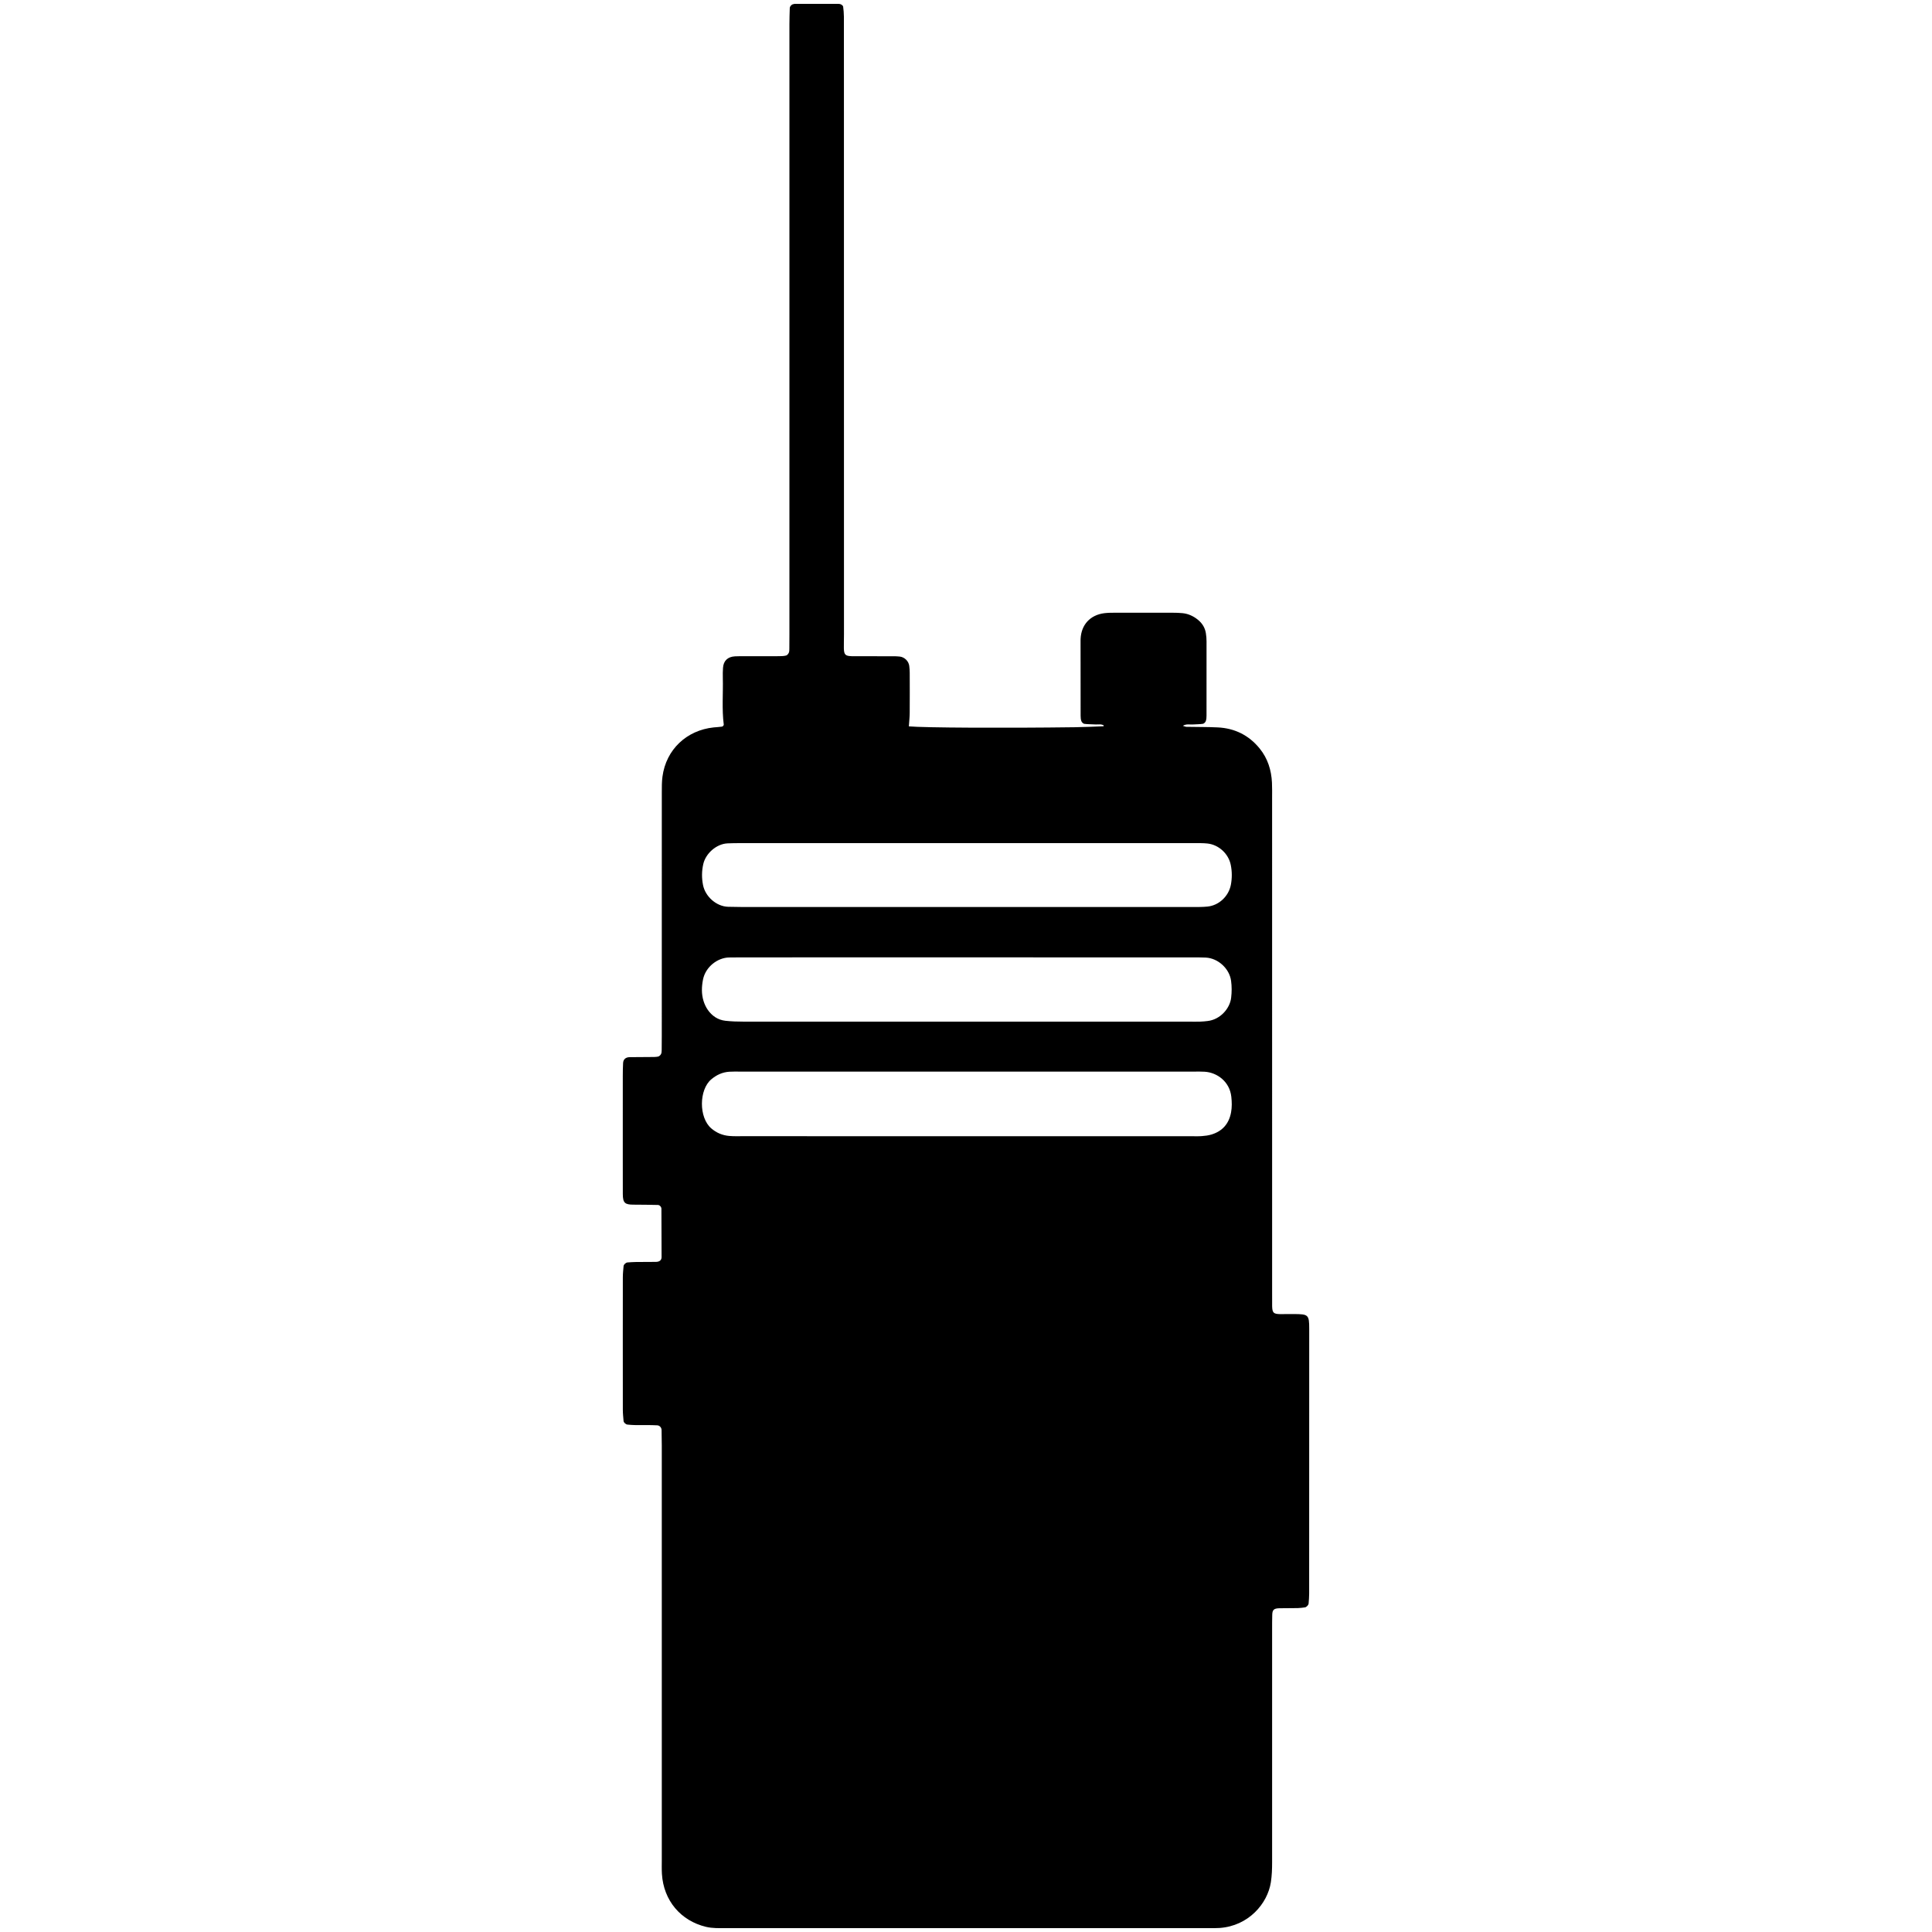 <?xml version="1.0" encoding="utf-8"?>
<!-- Generator: Adobe Illustrator 16.0.3, SVG Export Plug-In . SVG Version: 6.00 Build 0)  -->
<!DOCTYPE svg PUBLIC "-//W3C//DTD SVG 1.1//EN" "http://www.w3.org/Graphics/SVG/1.1/DTD/svg11.dtd">
<svg version="1.1" id="Camada_1" xmlns="http://www.w3.org/2000/svg" xmlns:xlink="http://www.w3.org/1999/xlink" x="0px" y="0px"
	 width="200px" height="200px" viewBox="0 0 200 200" enable-background="new 0 0 200 200" xml:space="preserve">
<path fill-rule="evenodd" clip-rule="evenodd" d="M94.084,75.193c1.542,0.144,9.91,0.186,17.197,0.089
	c0.979-0.013,1.955-0.063,2.934-0.1c0.021-0.001,0.041-0.046,0.063-0.071c-0.264-0.19-0.566-0.098-0.854-0.116
	c-0.391-0.024-0.783-0.015-1.172-0.063c-0.115-0.014-0.26-0.155-0.305-0.271c-0.068-0.176-0.082-0.382-0.082-0.575
	c-0.006-2.603-0.006-5.205-0.006-7.808c0-0.049,0-0.099,0.004-0.147c0.07-1.465,0.996-2.472,2.459-2.655
	c0.34-0.042,0.688-0.046,1.031-0.046c2.012-0.004,4.025-0.004,6.039,0c0.344,0,0.689,0.009,1.029,0.044
	c0.602,0.062,1.133,0.312,1.598,0.693c0.434,0.354,0.717,0.809,0.809,1.363c0.049,0.289,0.072,0.585,0.072,0.878
	c0.004,2.553,0.004,5.107-0.002,7.661c0,0.194-0.01,0.4-0.076,0.578c-0.043,0.118-0.182,0.262-0.297,0.28
	c-0.336,0.053-0.682,0.043-1.023,0.068c-0.334,0.025-0.686-0.085-1.053,0.139c0.15,0.044,0.26,0.103,0.373,0.105
	c1.08,0.023,2.16,0.008,3.24,0.061c1.756,0.086,3.215,0.806,4.334,2.18c0.838,1.03,1.213,2.232,1.277,3.539
	c0.027,0.539,0.014,1.08,0.014,1.621c0.002,16.794,0.002,33.589,0.002,50.384c0,0.245-0.004,0.491,0,0.735
	c0.043,2.626-0.363,2.251,2.246,2.27c1.496,0.012,1.596,0.049,1.594,1.538c-0.006,9.133-0.002,18.268-0.006,27.401
	c0,0.342-0.029,0.684-0.057,1.025c-0.014,0.167-0.223,0.381-0.383,0.402c-0.242,0.032-0.486,0.067-0.729,0.073
	c-0.639,0.013-1.277,0.003-1.916,0.017c-0.563,0.013-0.723,0.16-0.736,0.674c-0.014,0.491-0.014,0.982-0.014,1.473
	c0,8.054-0.002,16.107,0,24.16c0,0.688-0.023,1.371-0.129,2.055c-0.342,2.215-2.313,4.523-5.299,4.734
	c-0.391,0.029-0.785,0.018-1.178,0.018c-16.646,0.001-33.294,0.001-49.941-0.001c-0.687,0-1.373,0.03-2.052-0.132
	c-2.629-0.629-4.396-2.73-4.567-5.467c-0.03-0.489-0.014-0.981-0.014-1.473c0-14.289,0-28.58-0.001-42.87
	c0-0.54-0.007-1.08-0.021-1.619c-0.007-0.267-0.207-0.476-0.444-0.488c-0.196-0.012-0.392-0.021-0.588-0.022
	c-0.589-0.004-1.179,0.002-1.768-0.006c-0.245-0.003-0.489-0.027-0.733-0.05c-0.17-0.014-0.389-0.208-0.402-0.37
	c-0.033-0.39-0.075-0.781-0.076-1.17c-0.007-2.456-0.004-4.911-0.004-7.367c0-2.111-0.004-4.223,0.004-6.334
	c0.001-0.39,0.043-0.78,0.078-1.17c0.015-0.164,0.237-0.362,0.402-0.374c0.293-0.021,0.587-0.042,0.881-0.046
	c0.688-0.008,1.375-0.004,2.062-0.012c0.377-0.005,0.588-0.176,0.588-0.497c0-1.669-0.007-3.338-0.017-5.007
	c-0.001-0.193-0.185-0.385-0.36-0.388c-0.834-0.015-1.668-0.033-2.503-0.032c-0.903,0-1.132-0.16-1.133-1.104
	c-0.001-1.326-0.003-2.651-0.003-3.978c0-2.751-0.001-5.501,0.001-8.25c0-0.442,0.008-0.884,0.031-1.325
	c0.02-0.385,0.262-0.604,0.678-0.612c0.737-0.013,1.473-0.008,2.21-0.016c0.245-0.003,0.495,0.006,0.732-0.044
	c0.118-0.023,0.248-0.148,0.307-0.261c0.063-0.123,0.066-0.285,0.069-0.431c0.009-0.491,0.009-0.982,0.009-1.473
	c0-8.398-0.001-16.795,0.003-25.193c0-0.539-0.003-1.083,0.067-1.616c0.375-2.836,2.529-4.81,5.294-5.1
	c0.292-0.03,0.587-0.038,0.876-0.084c0.071-0.011,0.185-0.14,0.177-0.201c-0.206-1.616-0.057-3.238-0.098-4.855
	c-0.009-0.343-0.004-0.688,0.02-1.031c0.05-0.729,0.486-1.146,1.241-1.188c0.343-0.02,0.688-0.012,1.031-0.012
	c1.179-0.002,2.357,0.002,3.536-0.004c0.244-0.001,0.495-0.009,0.728-0.069c0.113-0.03,0.227-0.174,0.278-0.293
	c0.056-0.128,0.051-0.288,0.053-0.435c0.007-0.491,0.007-0.982,0.007-1.473c0-21.066,0-42.133,0.001-63.2
	c0-0.54,0.019-1.079,0.036-1.618c0.006-0.187,0.19-0.382,0.358-0.405c0.048-0.007,0.095-0.033,0.143-0.033
	c1.521-0.002,3.043-0.003,4.565,0.001c0.094,0,0.199,0.025,0.277,0.074c0.078,0.048,0.173,0.135,0.183,0.214
	c0.042,0.34,0.076,0.682,0.077,1.024c0.006,2.013,0.003,4.027,0.003,6.04c0,19.299-0.003,38.598,0.005,57.897
	c0.001,2.629-0.337,2.245,2.248,2.278c0.933,0.012,1.866,0,2.799,0.004c0.245,0.001,0.492,0.005,0.735,0.034
	c0.493,0.06,0.914,0.479,0.975,0.965c0.03,0.243,0.048,0.488,0.049,0.733c0.004,1.375,0.008,2.75-0.002,4.125
	C94.17,74.226,94.12,74.66,94.084,75.193z M100.094,117.62c7.71,0,15.419,0,23.13,0c0.393,0,0.787,0.019,1.178-0.01
	c0.34-0.024,0.688-0.067,1.012-0.166c1.137-0.347,1.811-1.123,2.025-2.291c0.1-0.535,0.086-1.073,0.027-1.614
	c-0.168-1.577-1.477-2.518-2.762-2.594c-0.342-0.021-0.686-0.014-1.029-0.014c-15.715,0-31.43,0-47.145,0
	c-0.344,0-0.689-0.007-1.031,0.014c-0.709,0.046-1.318,0.325-1.864,0.784c-1.285,1.079-1.305,3.958-0.009,5.076
	c0.543,0.469,1.165,0.728,1.865,0.788c0.439,0.039,0.883,0.025,1.325,0.025C84.576,117.62,92.335,117.62,100.094,117.62z
	 M100.227,99.106c-7.807,0-15.614,0-23.422,0.001c-0.442,0-0.884,0.005-1.326,0.011c-1.156,0.013-2.443,0.94-2.708,2.303
	c-0.143,0.737-0.163,1.468,0.054,2.186c0.099,0.323,0.246,0.646,0.438,0.923c0.438,0.63,1.046,1.05,1.817,1.139
	c0.632,0.072,1.272,0.09,1.909,0.09c15.418,0.005,30.837,0.004,46.255,0.003c0.344,0,0.688,0.006,1.031-0.005
	c0.244-0.008,0.488-0.032,0.732-0.061c1.309-0.149,2.309-1.288,2.441-2.407c0.07-0.589,0.074-1.173-0.008-1.761
	c-0.172-1.262-1.342-2.333-2.615-2.399c-0.488-0.025-0.98-0.021-1.471-0.021C115.645,99.106,107.936,99.106,100.227,99.106z
	 M100.119,93.894c7.758,0,15.514,0.001,23.272-0.001c0.539,0,1.084,0.009,1.619-0.046c1.188-0.124,2.184-1.075,2.41-2.256
	c0.129-0.683,0.127-1.368-0.01-2.049c-0.23-1.167-1.254-2.109-2.441-2.226c-0.438-0.043-0.881-0.036-1.322-0.036
	c-15.713-0.002-31.424-0.001-47.135,0c-0.392,0-0.786,0.009-1.178,0.024c-1.168,0.044-2.28,1.047-2.529,2.136
	c-0.167,0.731-0.173,1.453-0.026,2.188c0.236,1.176,1.369,2.206,2.595,2.242c0.491,0.015,0.982,0.023,1.473,0.023
	C84.604,93.894,92.361,93.894,100.119,93.894z"/>
</svg>
